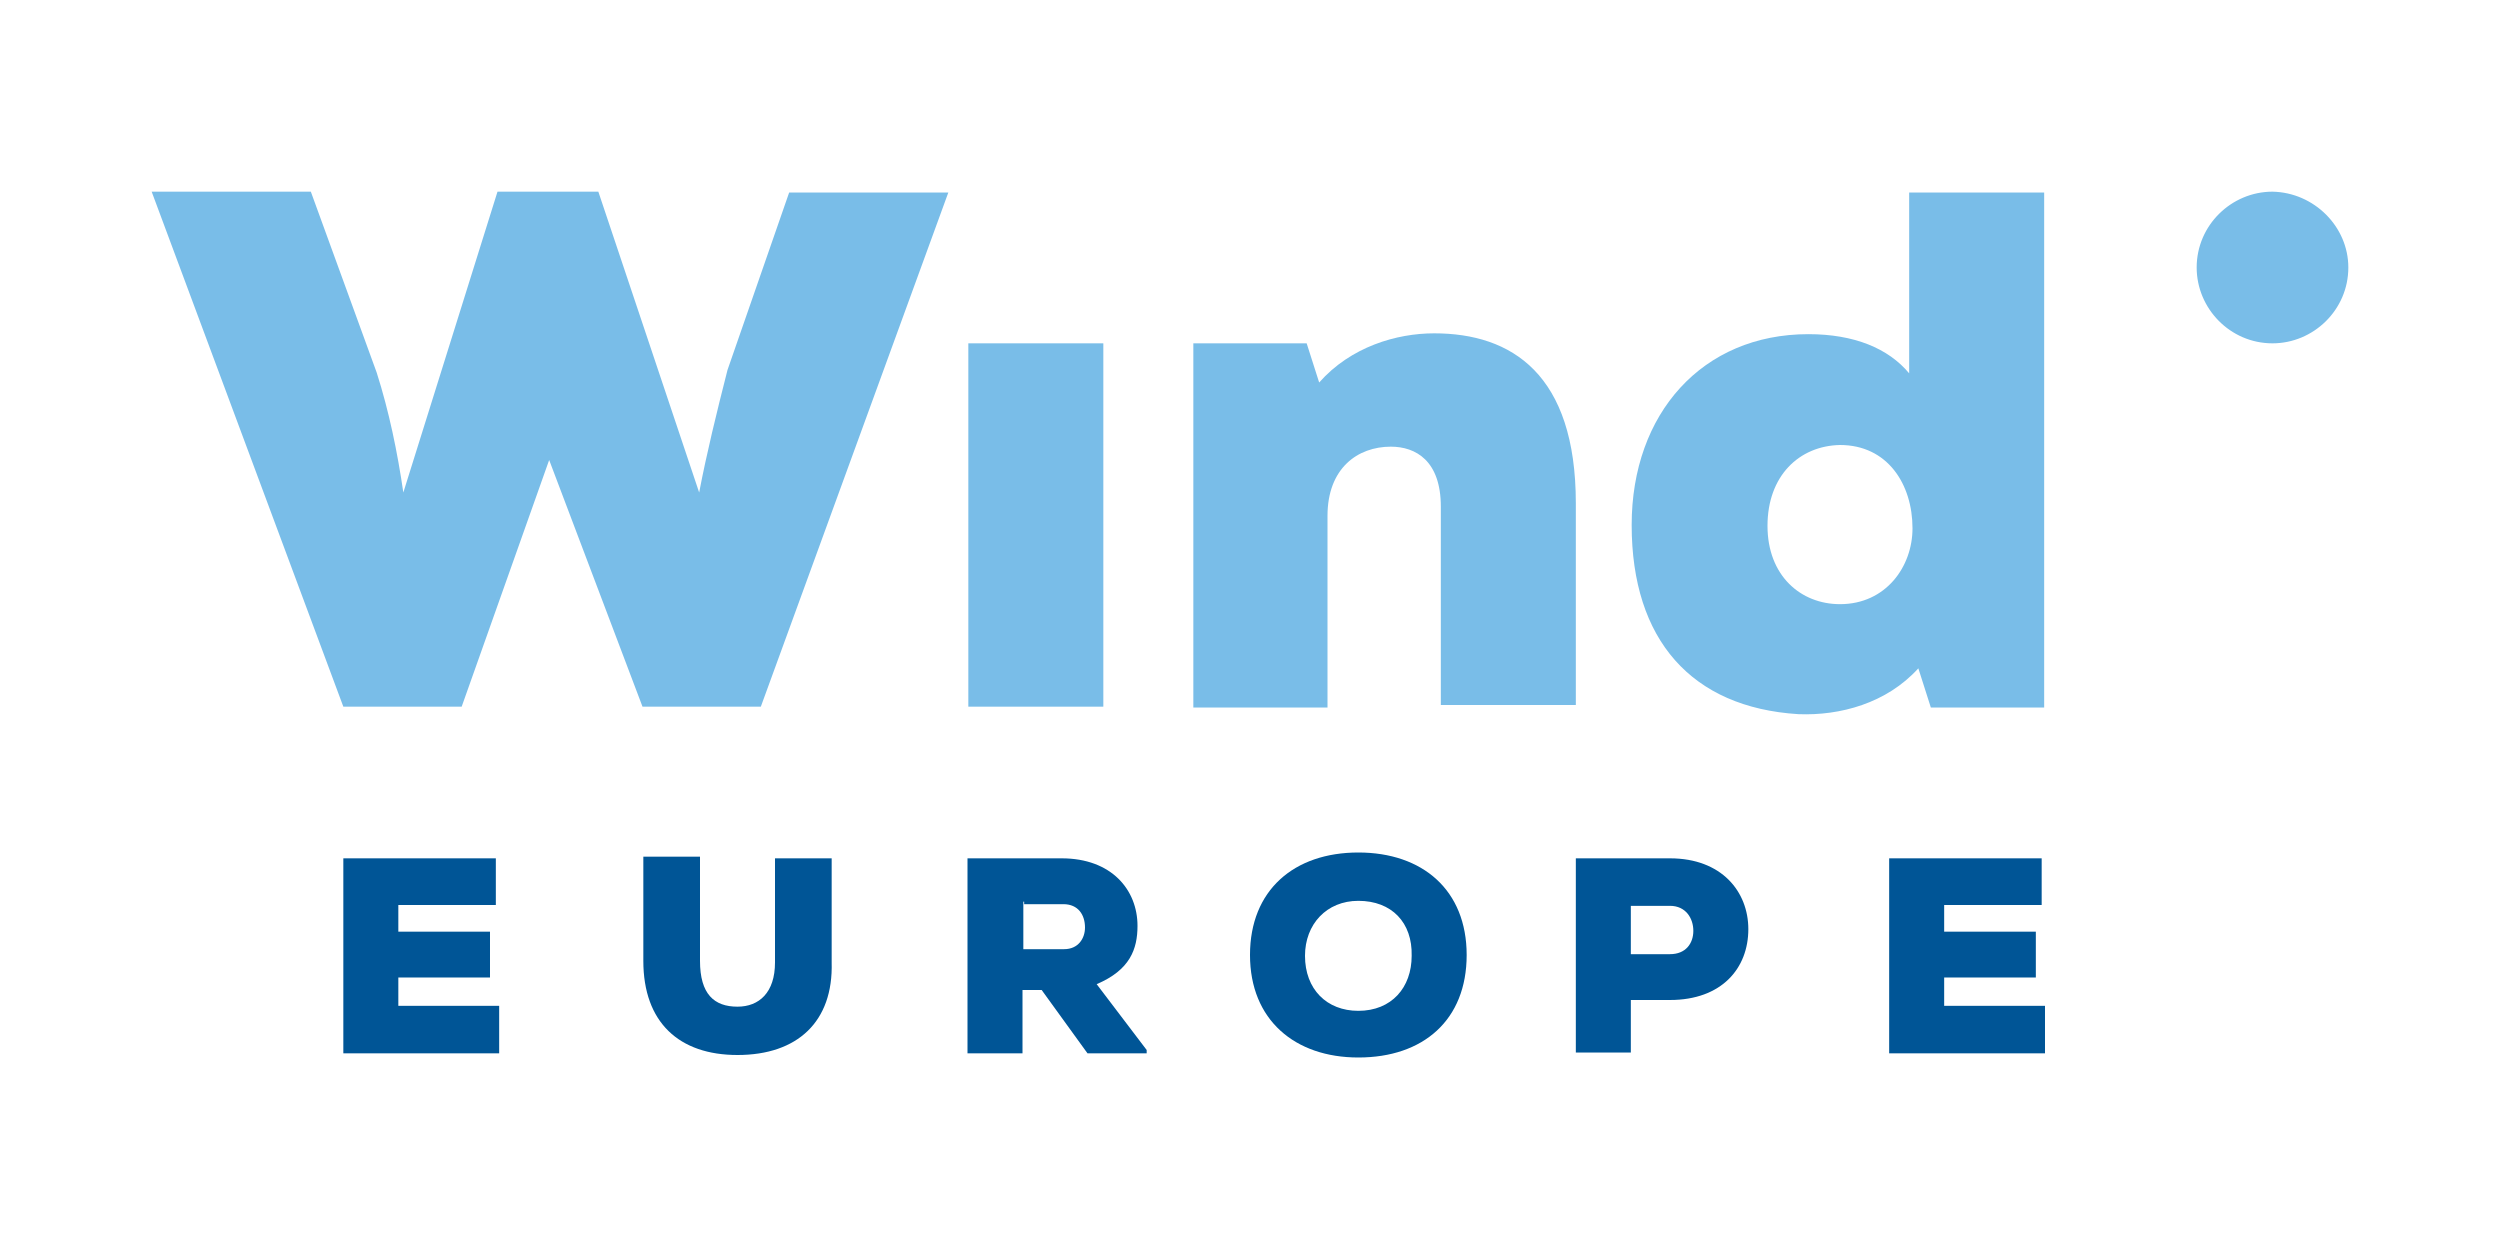 <?xml version="1.0" encoding="utf-8"?>
<!-- Generator: Adobe Illustrator 27.2.0, SVG Export Plug-In . SVG Version: 6.00 Build 0)  -->
<svg version="1.1" id="Layer_1" xmlns="http://www.w3.org/2000/svg" xmlns:xlink="http://www.w3.org/1999/xlink" x="0px" y="0px"
	 viewBox="0 0 300 150" style="enable-background:new 0 0 300 150;" width="300" height="150" xml:space="preserve">
<style type="text/css">
	.st0{fill:#79BDE8;}
	.st1{fill:#005596;}
</style>
<g>
	<path class="st0" d="M91.3,84.8H77.1L65.9,55.2L55.4,84.8H41.2l-23-61.8h19.1l7.9,21.7c1.5,4.7,2.5,9.6,3.2,14.4l11.3-36.1h12.1
		l12.1,36.1c0.9-4.7,2.1-9.6,3.4-14.7l7.4-21.3h19.1L91.3,84.8L91.3,84.8z"/>
	<path class="st0" d="M281.8,32.1c0,5.1-4.2,9.1-9.1,9.1c-5.1,0-9.1-4.2-9.1-9.1c0-5.1,4.2-9.1,9.1-9.1
		C277.7,23.1,281.8,27.2,281.8,32.1"/>
	<polygon class="st1" points="59.9,126.4 41.2,126.4 41.2,103 59.5,103 59.5,108.6 47.8,108.6 47.8,111.8 58.8,111.8 58.8,117.3 
		47.8,117.3 47.8,120.7 59.9,120.7 	"/>
	<path class="st1" d="M122.8,108.2v5.7h4.9c1.7,0,2.5-1.3,2.5-2.6c0-1.5-0.8-2.8-2.6-2.8h-4.7V108.2z M137.9,126.4h-7.4l-5.5-7.6
		h-2.3v7.6h-6.6V103h11.3c6,0,9.1,3.8,9.1,8.1c0,2.8-0.9,5.3-4.9,7l6,7.9v0.4H137.9z"/>
	<path class="st1" d="M163,108.1c-3.8,0-6.4,2.8-6.4,6.6c0,4,2.6,6.6,6.4,6.6c4,0,6.4-2.8,6.4-6.6C169.5,110.7,167,108.1,163,108.1
		 M163,126.9c-7.6,0-13-4.5-13-12.3s5.3-12.3,13-12.3s13,4.5,13,12.3S170.8,126.9,163,126.9"/>
	<path class="st1" d="M195.7,114.5h4.7c1.9,0,2.8-1.3,2.8-2.8c0-1.5-0.9-3-2.8-3h-4.7V114.5L195.7,114.5z M195.7,120.1v6.2h-6.6V103
		h11.3c6.2,0,9.4,4,9.4,8.5c0,4.7-3.2,8.5-9.4,8.5h-4.7V120.1z"/>
	<polygon class="st1" points="245.4,126.4 226.7,126.4 226.7,103 245,103 245,108.6 233.3,108.6 233.3,111.8 244.3,111.8 
		244.3,117.3 233.3,117.3 233.3,120.7 245.4,120.7 	"/>
	<polygon class="st0" points="132.4,41.2 116.2,41.2 116.2,84.8 132.4,84.8 	"/>
	<path class="st0" d="M172.9,84.8v-24c0-5.5-3-7.2-6-7.2c-4,0-7.6,2.6-7.6,8.3v23h-16.1V41.2h13.6l1.5,4.7c3.8-4.3,9.3-5.9,13.8-5.9
		c9.3,0,17,4.9,17,20.4v24.2h-16.2V84.8z"/>
	<path class="st0" d="M212.1,63.1c0,6,4,9.4,8.7,9.4c5.5,0,8.7-4.5,8.7-9.1c0-5.3-3-10-8.7-10C215.9,53.5,212.1,57.1,212.1,63.1
		 M229.1,23.1h16.2v61.8h-13.6l-1.5-4.7c-3.8,4.2-9.4,5.7-14.4,5.5c-12.8-0.8-20-8.9-20-22.7c0-13.4,8.5-22.9,21.2-22.9
		c5.5,0,9.6,1.7,12.1,4.7V23.1L229.1,23.1z"/>
	<path class="st1" d="M93,103v12.5c0,3.6-1.9,5.3-4.5,5.3c-2.8,0-4.5-1.5-4.5-5.5v-12.5h-6.8v12.5c0,7.4,4.3,11.3,11.3,11.3
		c7.2,0,11.5-4,11.3-11.1V103L93,103L93,103z"/>
</g>
</svg>

